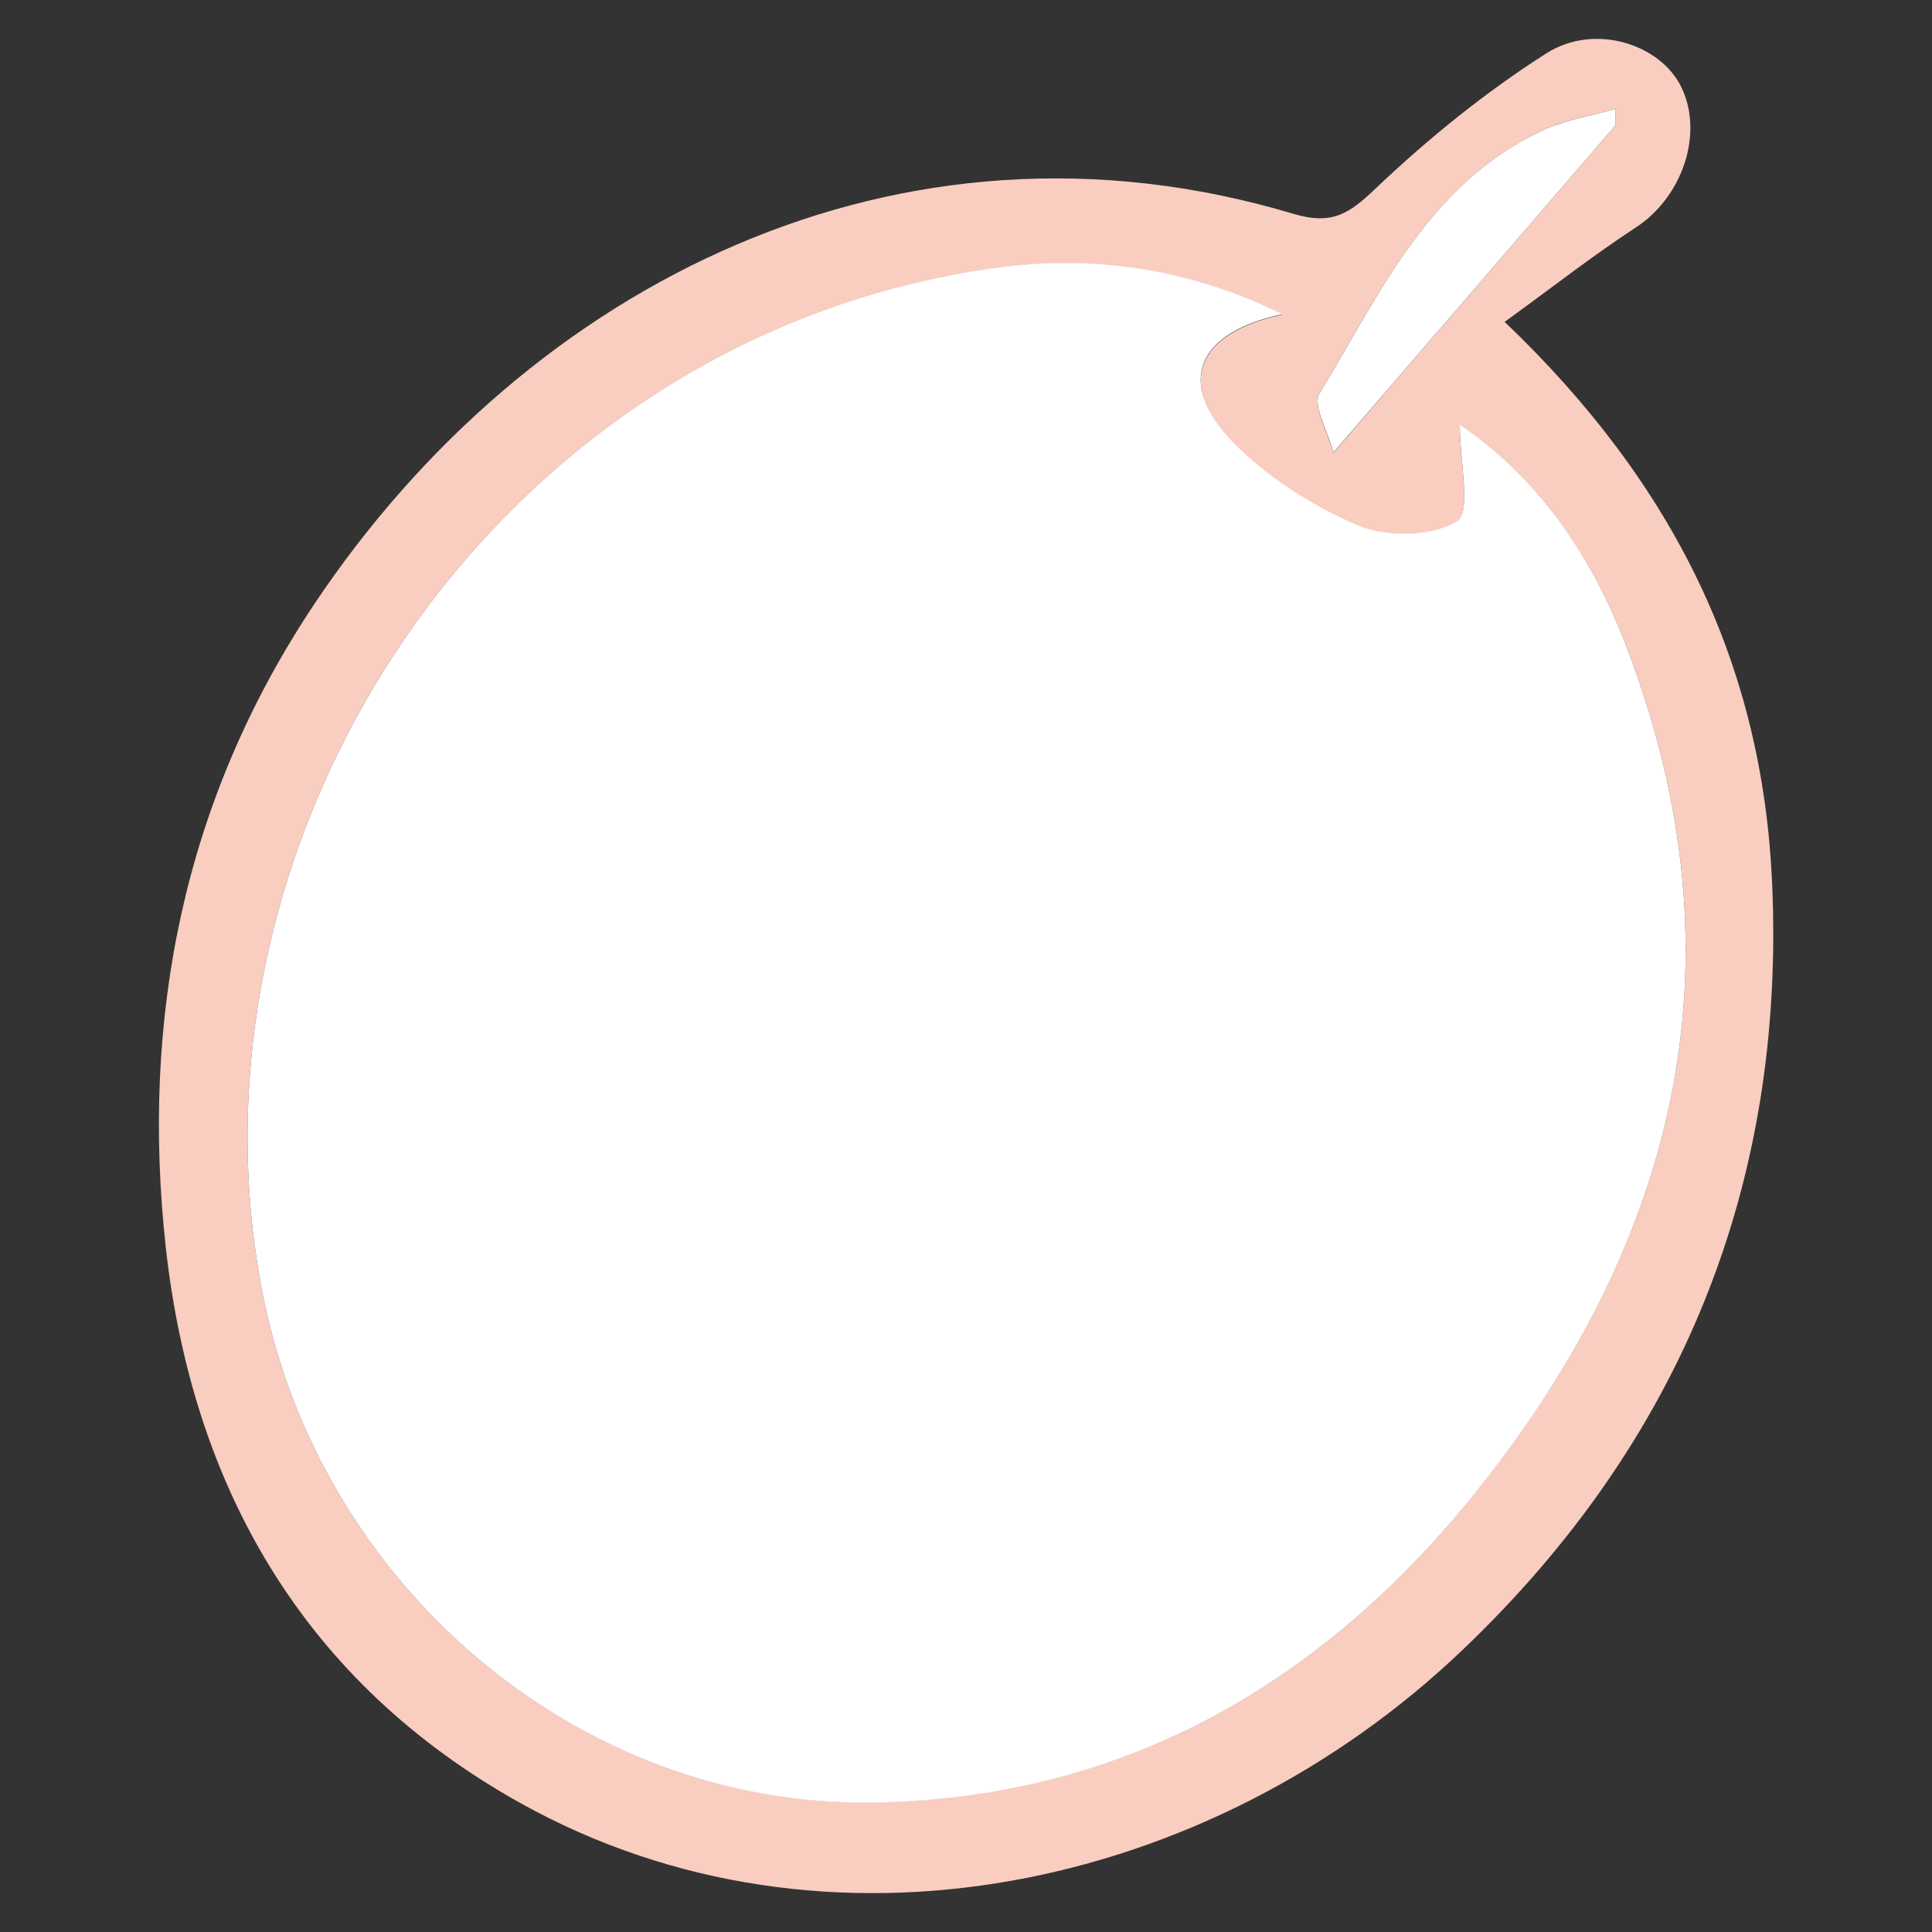 <?xml version="1.0" encoding="utf-8"?>
<!-- Generator: Adobe Illustrator 24.3.0, SVG Export Plug-In . SVG Version: 6.00 Build 0)  -->
<svg version="1.0" id="Layer_1" xmlns="http://www.w3.org/2000/svg" xmlns:xlink="http://www.w3.org/1999/xlink" x="0px" y="0px"
	 viewBox="0 0 50 50" style="enable-background:new 0 0 50 50;" xml:space="preserve">
<rect x="0" y="0" width="50" height="50" fill="#333333" stroke="none"/>
<style type="text/css">
	.st0{fill:#F9CDC0;}
	.st1{fill:#FFFFFF;}
</style>
<g>
	<path class="st0" d="M45.86,22.8c-0.26-5.55-2.48-10.23-6.92-14.47c1.19-0.86,2.26-1.7,3.39-2.44c1.19-0.77,1.77-2.4,1.19-3.62
		c-0.53-1.12-2.24-1.69-3.5-0.89c-1.57,1-3.04,2.19-4.4,3.48c-0.69,0.66-1.13,0.98-2.16,0.67C23.29,2.49,13.67,7.34,8.13,15.64
		c-3.39,5.08-4.49,10.72-3.84,16.64c0.69,6.21,3.57,11.26,9.19,14.39c7.91,4.4,17.84,2.26,24.36-3.96
		C43.51,37.31,46.22,30.64,45.86,22.8z M34.15,10.18c1.57-2.6,2.85-5.48,5.85-6.84c0.57-0.26,1.2-0.35,1.81-0.52
		c0,0.14,0,0.28,0,0.42c-2.35,2.73-4.7,5.45-7.3,8.48C34.36,11.17,33.96,10.5,34.15,10.18z M37.93,38.93
		c-3.95,4.81-9.03,7.61-15.33,7.71C14.96,46.77,8.28,41.01,6.8,33.5C4.45,21.54,12.86,8.71,25.78,6.94c2.48-0.34,4.96,0,7.41,1.2
		c-2.22,0.48-2.75,1.76-1.31,3.28c0.89,0.94,2.08,1.69,3.27,2.19c0.74,0.31,1.91,0.29,2.56-0.11c0.37-0.22,0.07-1.53,0.07-2.5
		c2.09,1.42,3.45,3.47,4.33,5.78C45.24,24.99,43.36,32.33,37.93,38.93z"/>
	<path class="st1" d="M37.78,10.99c0,0.97,0.3,2.27-0.07,2.5c-0.65,0.4-1.82,0.42-2.56,0.11c-1.19-0.51-2.38-1.26-3.27-2.19
		c-1.44-1.52-0.92-2.8,1.31-3.28c-2.45-1.2-4.93-1.54-7.41-1.2C12.86,8.71,4.45,21.54,6.8,33.5c1.48,7.51,8.15,13.27,15.8,13.15
		c6.3-0.1,11.37-2.91,15.33-7.71c5.43-6.6,7.31-13.95,4.18-22.16C41.23,14.46,39.87,12.41,37.78,10.99z"/>
	<path class="st1" d="M41.81,3.24c0-0.14,0-0.28,0-0.42C41.2,2.99,40.56,3.09,40,3.34c-3.01,1.36-4.28,4.25-5.85,6.84
		c-0.19,0.31,0.22,0.99,0.36,1.53C37.11,8.69,39.46,5.97,41.81,3.24z"/>
</g>
</svg>
